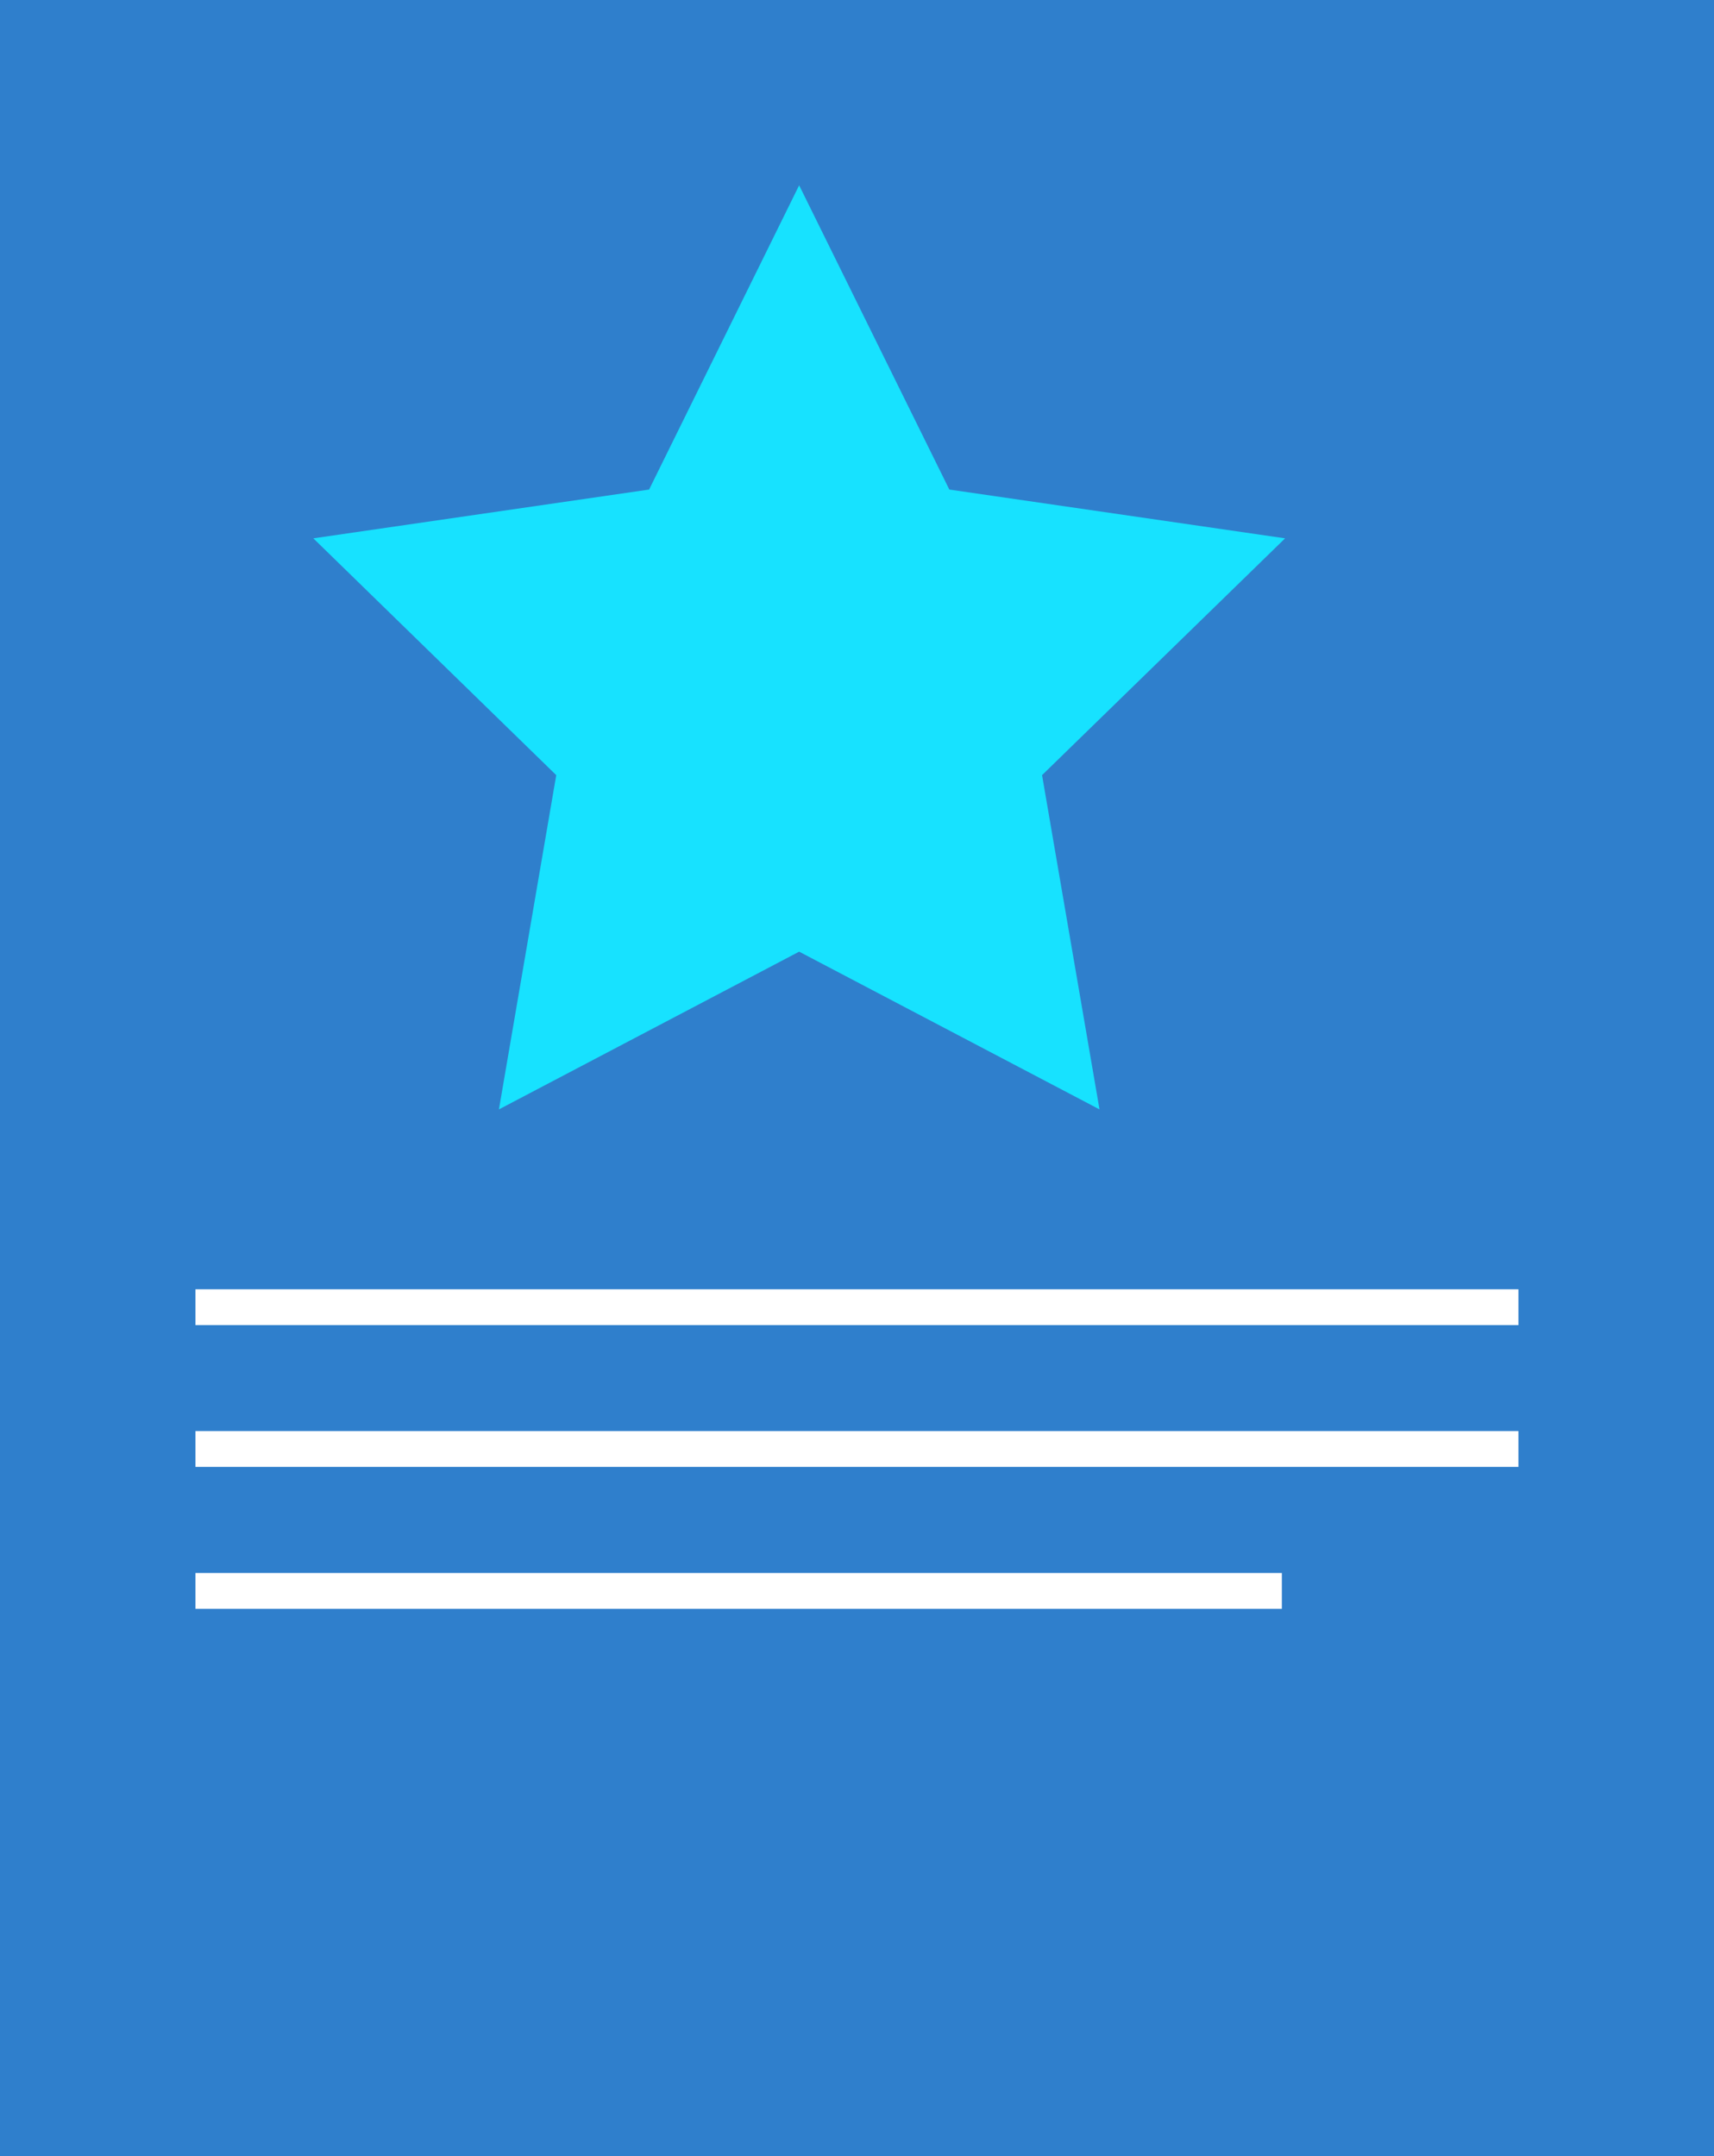 <?xml version="1.0" encoding="UTF-8"?> <svg xmlns="http://www.w3.org/2000/svg" viewBox="0 0 126.8 159.53"><rect x="0" y="0" width="126.8" height="159.53" fill="#333333" stroke="none"/> <defs> <style>.cls-1{fill:#2e98ff;opacity:0.75;}.cls-2{fill:#fff;}.cls-3{fill:#17e2ff;}</style> </defs> <title>Ресурс 7</title> <g id="Слой_2" data-name="Слой 2"> <g id="Слой_1-2" data-name="Слой 1"> <rect class="cls-1" width="126.8" height="159.53"></rect> <rect class="cls-2" x="14.46" y="116.38" width="80.37" height="2.65"></rect> <rect class="cls-2" x="14.46" y="95.39" width="97.87" height="2.65"></rect> <rect class="cls-2" x="14.46" y="105.88" width="97.87" height="2.65"></rect> <polygon class="cls-3" points="59.12 13.71 70.23 36.22 95.07 39.83 77.09 57.35 81.34 82.08 59.12 70.41 36.91 82.08 41.15 57.35 23.18 39.83 48.02 36.22 59.12 13.71"></polygon> </g> </g> </svg> 